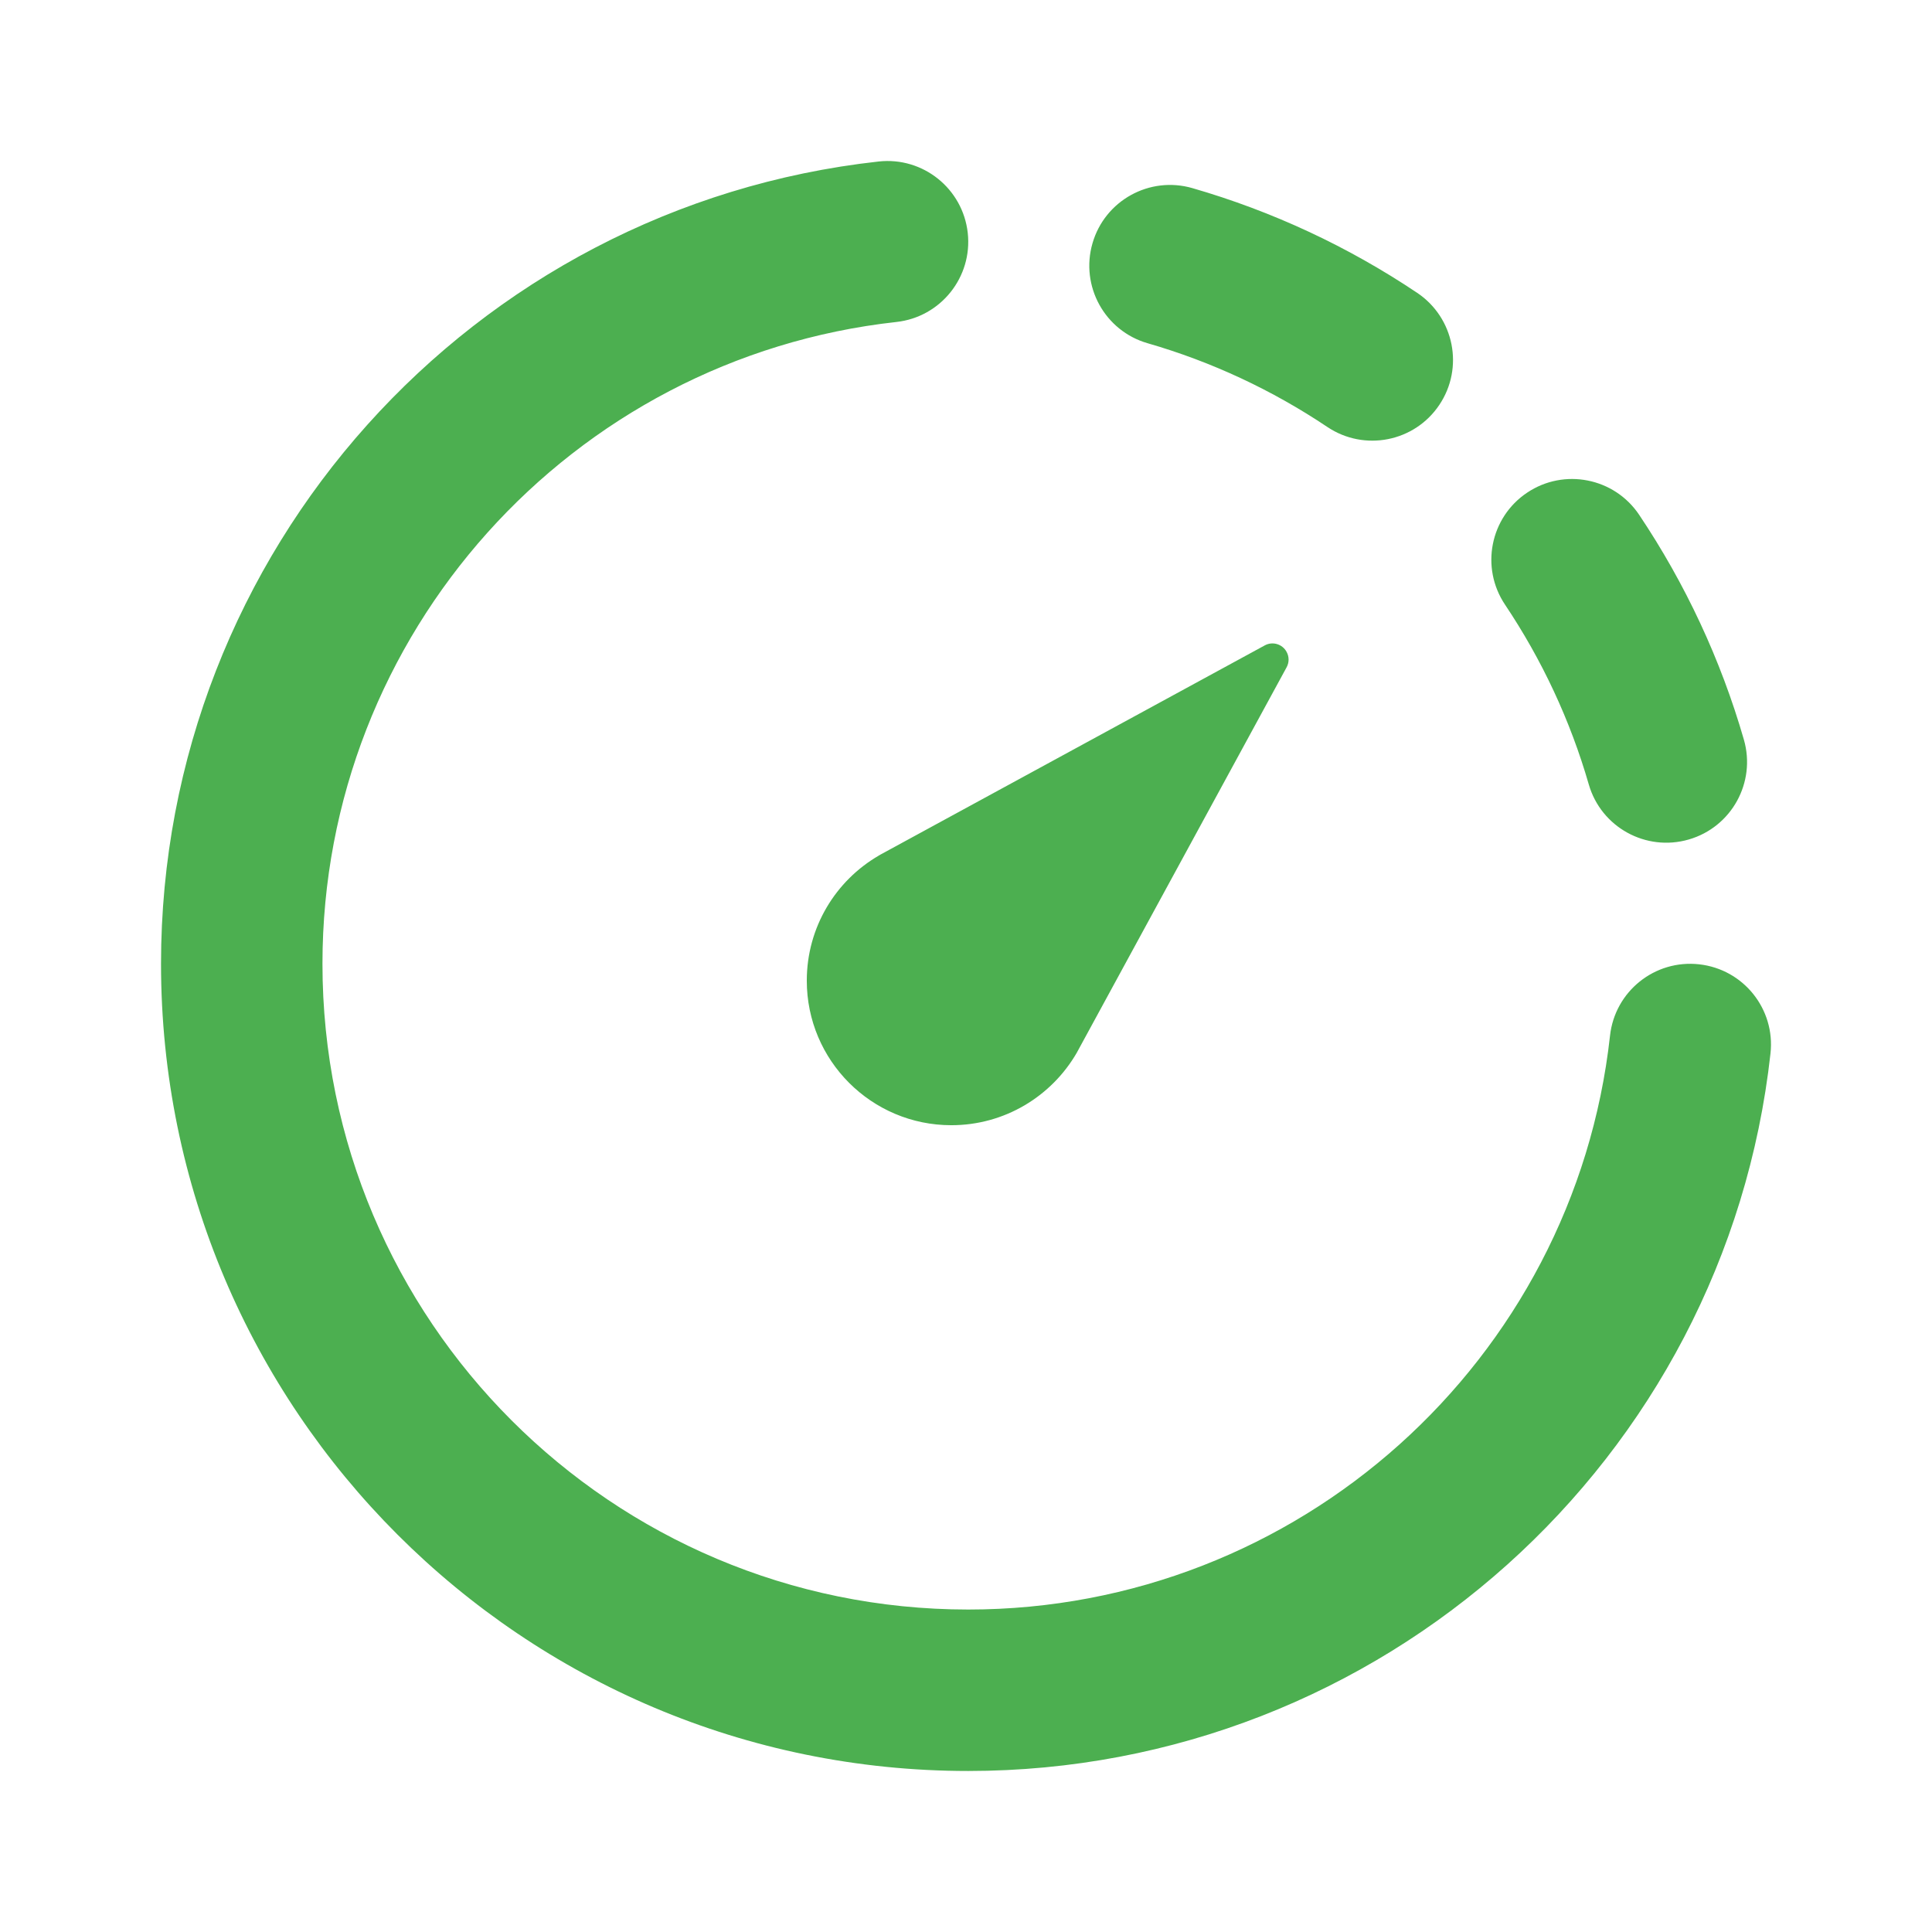 <svg xmlns="http://www.w3.org/2000/svg" width="32" height="32" viewBox="0 0 32 32" fill="none"><path fill-rule="evenodd" clip-rule="evenodd" d="M28.143 15.972C27.409 15.89 26.748 16.419 26.667 17.154C26.072 22.54 21.501 26.659 16.037 26.659C10.129 26.659 5.341 21.871 5.341 15.963C5.341 10.499 9.46 5.928 14.847 5.333C15.581 5.252 16.11 4.591 16.029 3.857C15.947 3.123 15.287 2.594 14.553 2.675C7.815 3.42 2.667 9.132 2.667 15.963C2.667 23.347 8.653 29.333 16.037 29.333C22.868 29.333 28.58 24.185 29.325 17.447C29.406 16.713 28.877 16.053 28.143 15.972ZM18.095 4.03C17.89 4.739 18.299 5.481 19.008 5.685C20.068 5.991 21.071 6.46 21.985 7.072C22.598 7.483 23.429 7.32 23.84 6.706C24.251 6.093 24.087 5.263 23.474 4.851C22.331 4.085 21.076 3.499 19.75 3.116C19.04 2.911 18.299 3.321 18.095 4.03ZM24.928 10.015C24.517 9.402 24.68 8.571 25.294 8.16C25.907 7.749 26.738 7.913 27.149 8.526C27.915 9.669 28.501 10.924 28.884 12.25C29.089 12.96 28.679 13.701 27.97 13.905C27.261 14.11 26.519 13.701 26.315 12.992C26.009 11.932 25.54 10.929 24.928 10.015ZM20.948 10.69L14.555 14.17L14.556 14.171C13.842 14.585 13.363 15.358 13.363 16.243C13.363 17.565 14.435 18.637 15.757 18.637C16.644 18.637 17.418 18.155 17.833 17.44L21.31 11.053C21.354 10.973 21.354 10.877 21.31 10.797C21.24 10.667 21.077 10.619 20.948 10.69Z" fill="#4CAF50"></path></svg>